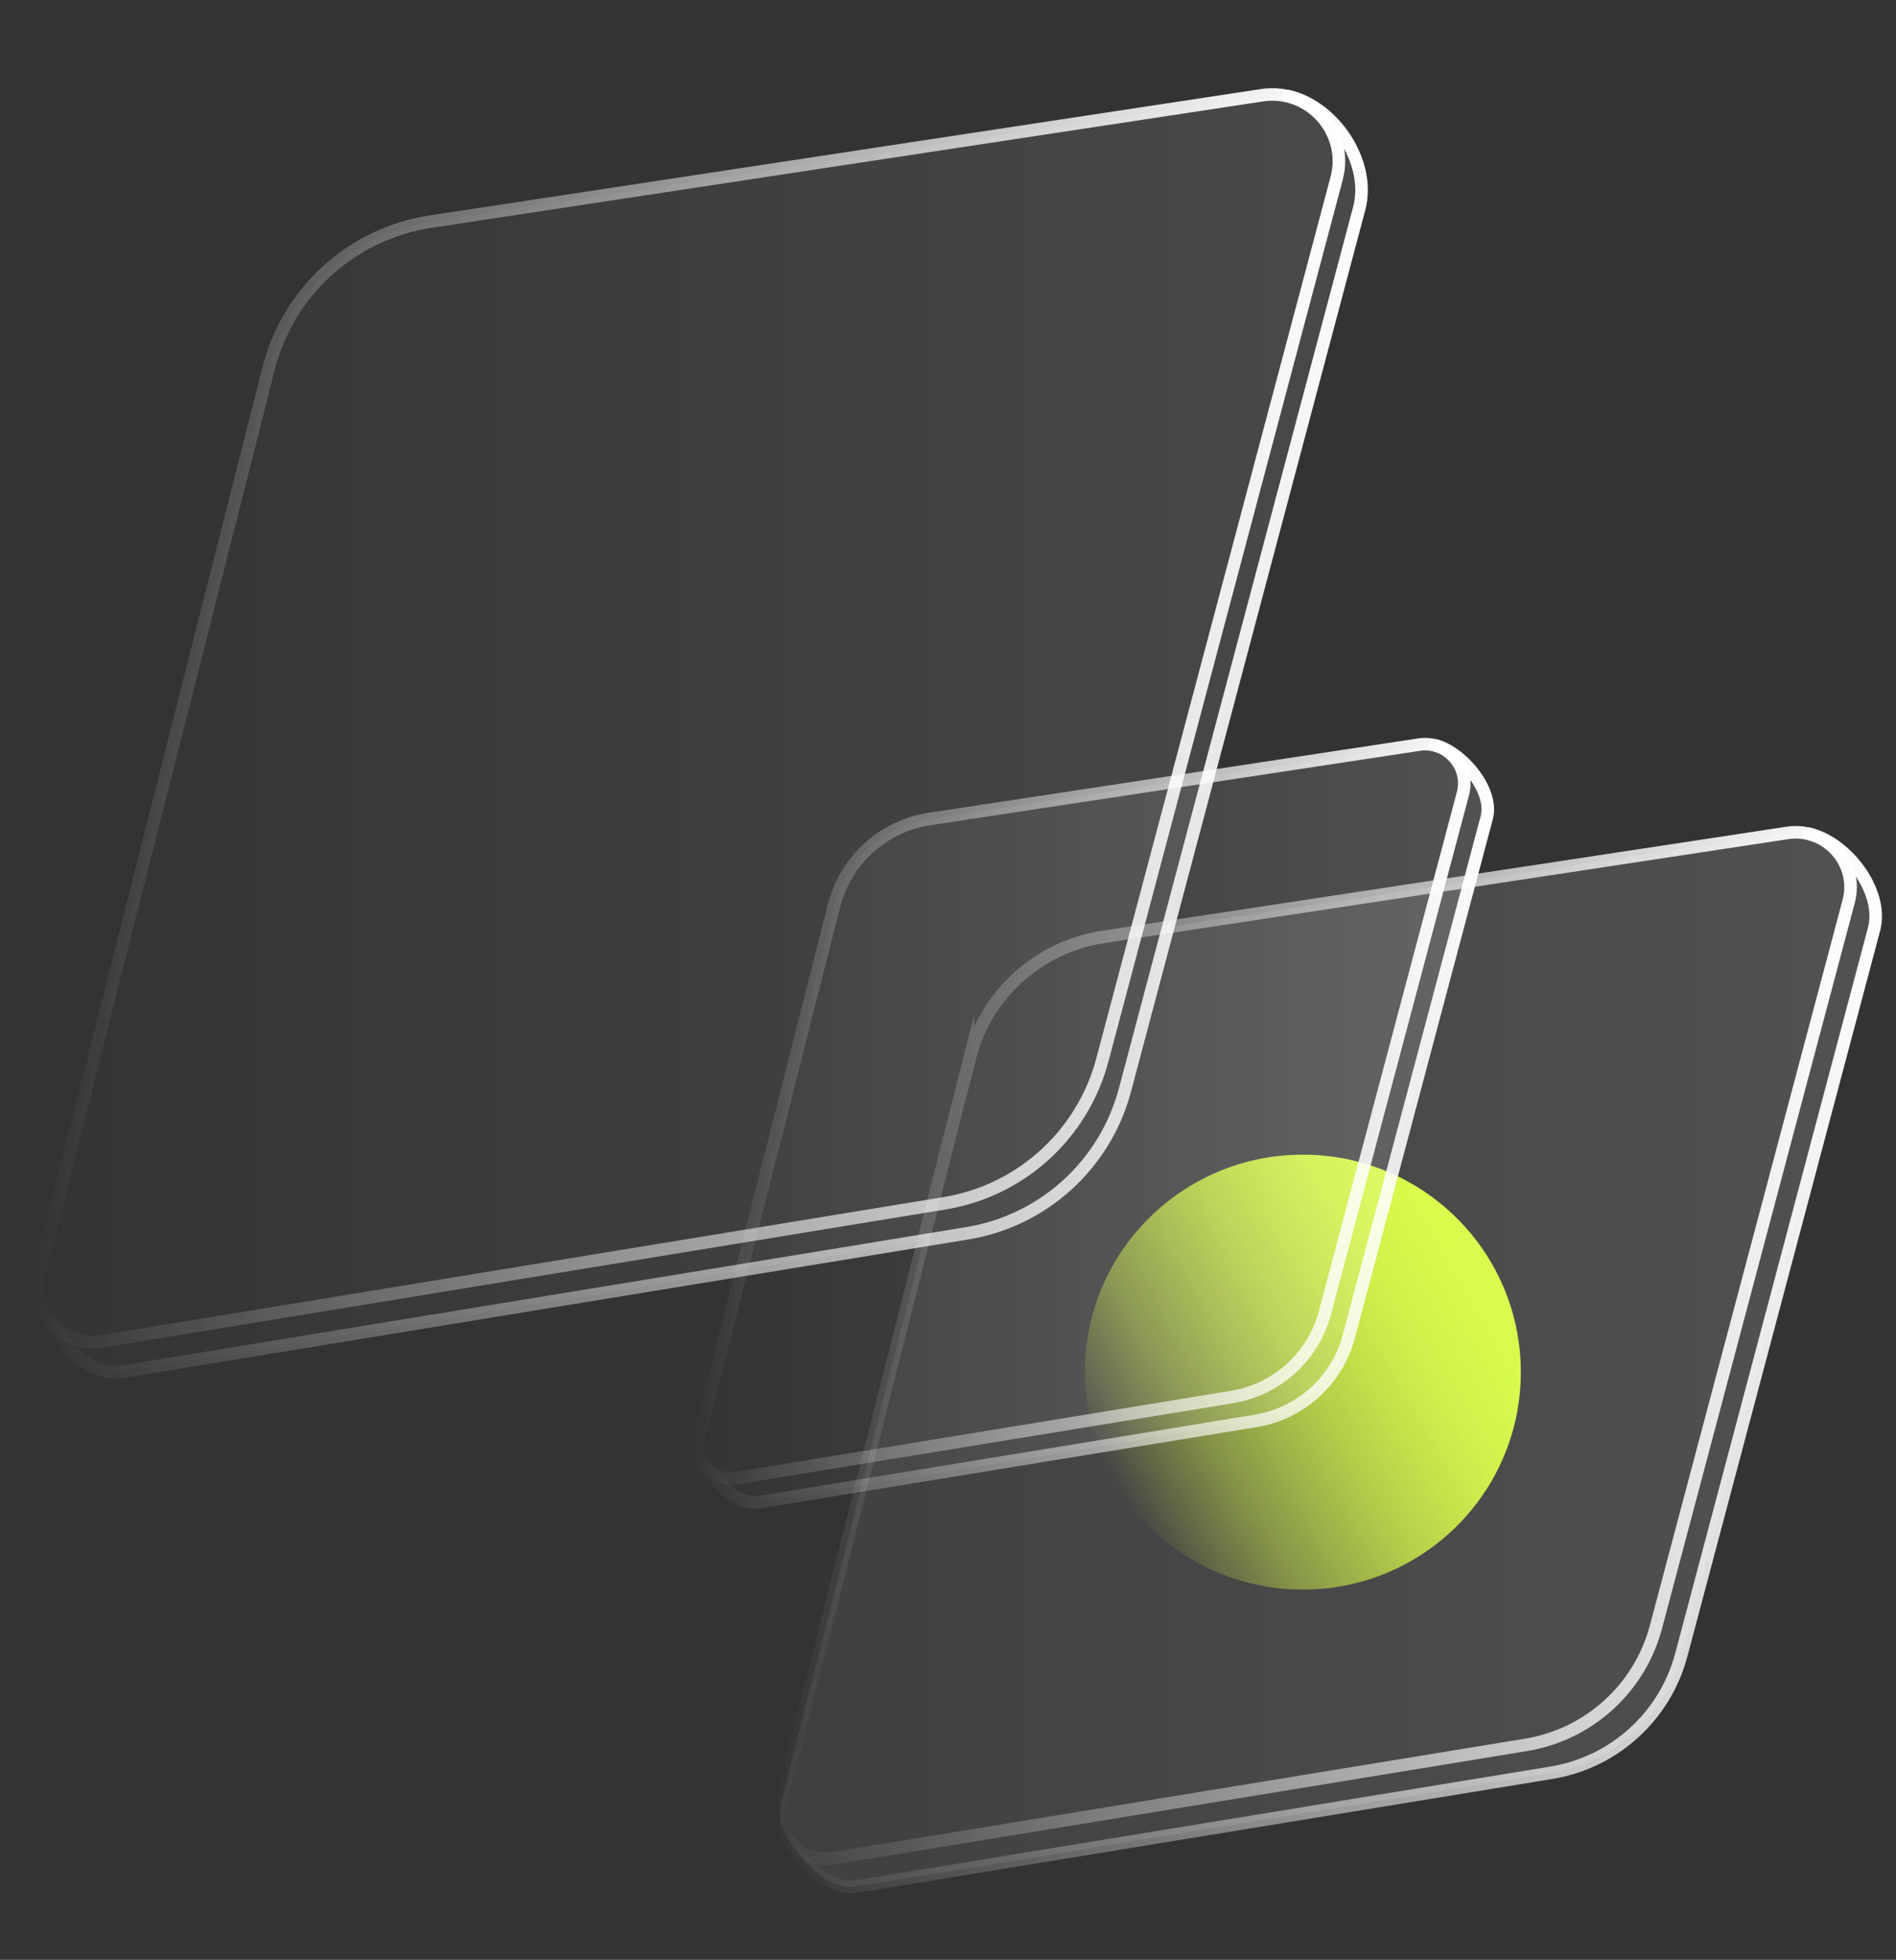 <?xml version="1.0" encoding="UTF-8"?> <svg xmlns="http://www.w3.org/2000/svg" xmlns:xlink="http://www.w3.org/1999/xlink" id="Layer_1" version="1.1" viewBox="0 0 151 156"><rect x="0" y="0" width="151" height="156" fill="#333333" stroke="none"/><defs><style> .st0 { fill: url(#linear-gradient6); } .st0, .st1 { opacity: .15; } .st1 { fill: url(#linear-gradient1); } .st2 { fill: url(#linear-gradient); } .st3 { stroke: url(#linear-gradient2); } .st3, .st4, .st5, .st6, .st7, .st8 { fill: none; stroke-linecap: round; stroke-miterlimit: 10; } .st4 { stroke: url(#linear-gradient7); } .st5 { stroke: url(#linear-gradient8); } .st6 { stroke: url(#linear-gradient5); } .st7 { stroke: url(#linear-gradient4); } .st8 { stroke: url(#linear-gradient3); } </style><linearGradient id="linear-gradient" x1="88.74" y1="727.92" x2="118.77" y2="710.53" gradientTransform="translate(0 -610)" gradientUnits="userSpaceOnUse"><stop offset="0" stop-color="#d5fc35" stop-opacity="0"></stop><stop offset=".1" stop-color="#d5fc35" stop-opacity=".19"></stop><stop offset=".23" stop-color="#d5fc35" stop-opacity=".41"></stop><stop offset=".37" stop-color="#d5fc35" stop-opacity=".59"></stop><stop offset=".5" stop-color="#d5fc35" stop-opacity=".74"></stop><stop offset=".63" stop-color="#d5fc35" stop-opacity=".85"></stop><stop offset=".75" stop-color="#d5fc35" stop-opacity=".93"></stop><stop offset=".88" stop-color="#d5fc35" stop-opacity=".98"></stop><stop offset="1" stop-color="#d5fc35"></stop></linearGradient><linearGradient id="linear-gradient1" x1="3" y1="78.85" x2="149.39" y2="78.85" gradientUnits="userSpaceOnUse"><stop offset="0" stop-color="#fff" stop-opacity="0"></stop><stop offset="1" stop-color="#fff"></stop></linearGradient><linearGradient id="linear-gradient2" x1="2.5" y1="57.17" x2="107.13" y2="57.17" gradientUnits="userSpaceOnUse"><stop offset="0" stop-color="#fff" stop-opacity="0"></stop><stop offset="1" stop-color="#fff"></stop></linearGradient><linearGradient id="linear-gradient3" x1="3.45" y1="58.44" x2="108.94" y2="58.44" xlink:href="#linear-gradient2"></linearGradient><linearGradient id="linear-gradient4" x1="55.09" y1="88.46" x2="117.11" y2="88.46" xlink:href="#linear-gradient2"></linearGradient><linearGradient id="linear-gradient5" x1="55.65" y1="89.45" x2="118.98" y2="89.45" xlink:href="#linear-gradient2"></linearGradient><linearGradient id="linear-gradient6" x1="55.59" y1="89.41" x2="118.48" y2="89.41" gradientUnits="userSpaceOnUse"><stop offset="0" stop-color="#fff" stop-opacity="0"></stop><stop offset="1" stop-color="#fff"></stop></linearGradient><linearGradient id="linear-gradient7" x1="61.6" y1="107.1" x2="147.89" y2="107.1" xlink:href="#linear-gradient2"></linearGradient><linearGradient id="linear-gradient8" x1="62.38" y1="108.27" x2="149.89" y2="108.27" xlink:href="#linear-gradient2"></linearGradient></defs><path class="st2" d="M103.76,126.53c9.59,0,17.36-7.75,17.36-17.31s-7.77-17.31-17.36-17.31-17.36,7.75-17.36,17.31,7.77,17.31,17.36,17.31Z"></path><path class="st1" d="M144.1,66.36h-.01c-.54-.13-1.13-.16-1.73-.07l-49.3,7.49,15.2-57.18c.98-3.7-2.05-8.12-5.62-8.93h-.01c-.66-.15-1.37-.2-2.1-.09l-66.23,10.06c-6.26.95-11.35,5.56-12.9,11.7L3.14,101.29c-.36,1.42,0,2.8.82,3.83h0c1.24,1.87,2.86,4.56,6.01,4.04l63.59-10.41-11.33,44.66c-.3,1.17,0,2.3.67,3.15h0c1.02,1.54,2.89,4,5.48,3.57l55.19-9.03c5-.82,9.05-4.49,10.35-9.38l15.35-57.76c.81-3.04-2.23-6.93-5.16-7.6Z"></path><path class="st3" d="M21.39,29.34L3.14,101.29c-.79,3.1,1.86,5.98,5.02,5.47l67.06-10.98c6.07-.99,10.99-5.46,12.57-11.4L106.45,14.2c.98-3.7-2.15-7.19-5.93-6.62l-66.23,10.06c-6.26.95-11.35,5.56-12.9,11.7Z"></path><path class="st8" d="M3.95,105.12c1.24,1.86,2.86,4.55,6.01,4.03l67.06-10.98c6.07-.99,10.99-5.46,12.57-11.4l18.66-70.18c.98-3.7-2.05-8.12-5.62-8.93"></path><path class="st7" d="M66.42,72.08l-10.74,42.36c-.46,1.82,1.1,3.52,2.95,3.22l39.49-6.46c3.57-.59,6.47-3.21,7.4-6.71l10.99-41.32c.58-2.18-1.27-4.24-3.49-3.9l-38.99,5.92c-3.69.56-6.68,3.27-7.6,6.89Z"></path><path class="st6" d="M56.15,116.7c.73,1.1,2.52,3.17,4.38,2.86l39.49-6.46c3.57-.59,6.47-3.21,7.4-6.71l10.99-41.32c.58-2.18-2.05-5.27-4.15-5.75"></path><path class="st0" d="M114.26,59.32h0c-.39-.09-.81-.12-1.24-.05l-38.99,5.92c-3.69.56-6.68,3.27-7.6,6.89l-10.74,42.36c-.21.84,0,1.65.48,2.25h0c.73,1.1,2.52,3.17,4.38,2.87l39.49-6.46c3.57-.59,6.47-3.21,7.4-6.71l10.99-41.32c.58-2.18-2.05-5.27-4.15-5.75Z"></path><path class="st4" d="M77.23,84.2l-15.02,59.22c-.65,2.55,1.53,4.92,4.13,4.5l55.19-9.03c5-.82,9.05-4.49,10.35-9.38l15.35-57.76c.81-3.04-1.77-5.92-4.88-5.45l-54.5,8.28c-5.15.78-9.34,4.58-10.62,9.63Z"></path><path class="st5" d="M62.88,146.57c1.02,1.53,2.89,3.99,5.48,3.57l55.19-9.03c5-.82,9.05-4.49,10.35-9.38l15.35-57.76c.81-3.04-2.23-6.93-5.16-7.6"></path></svg> 